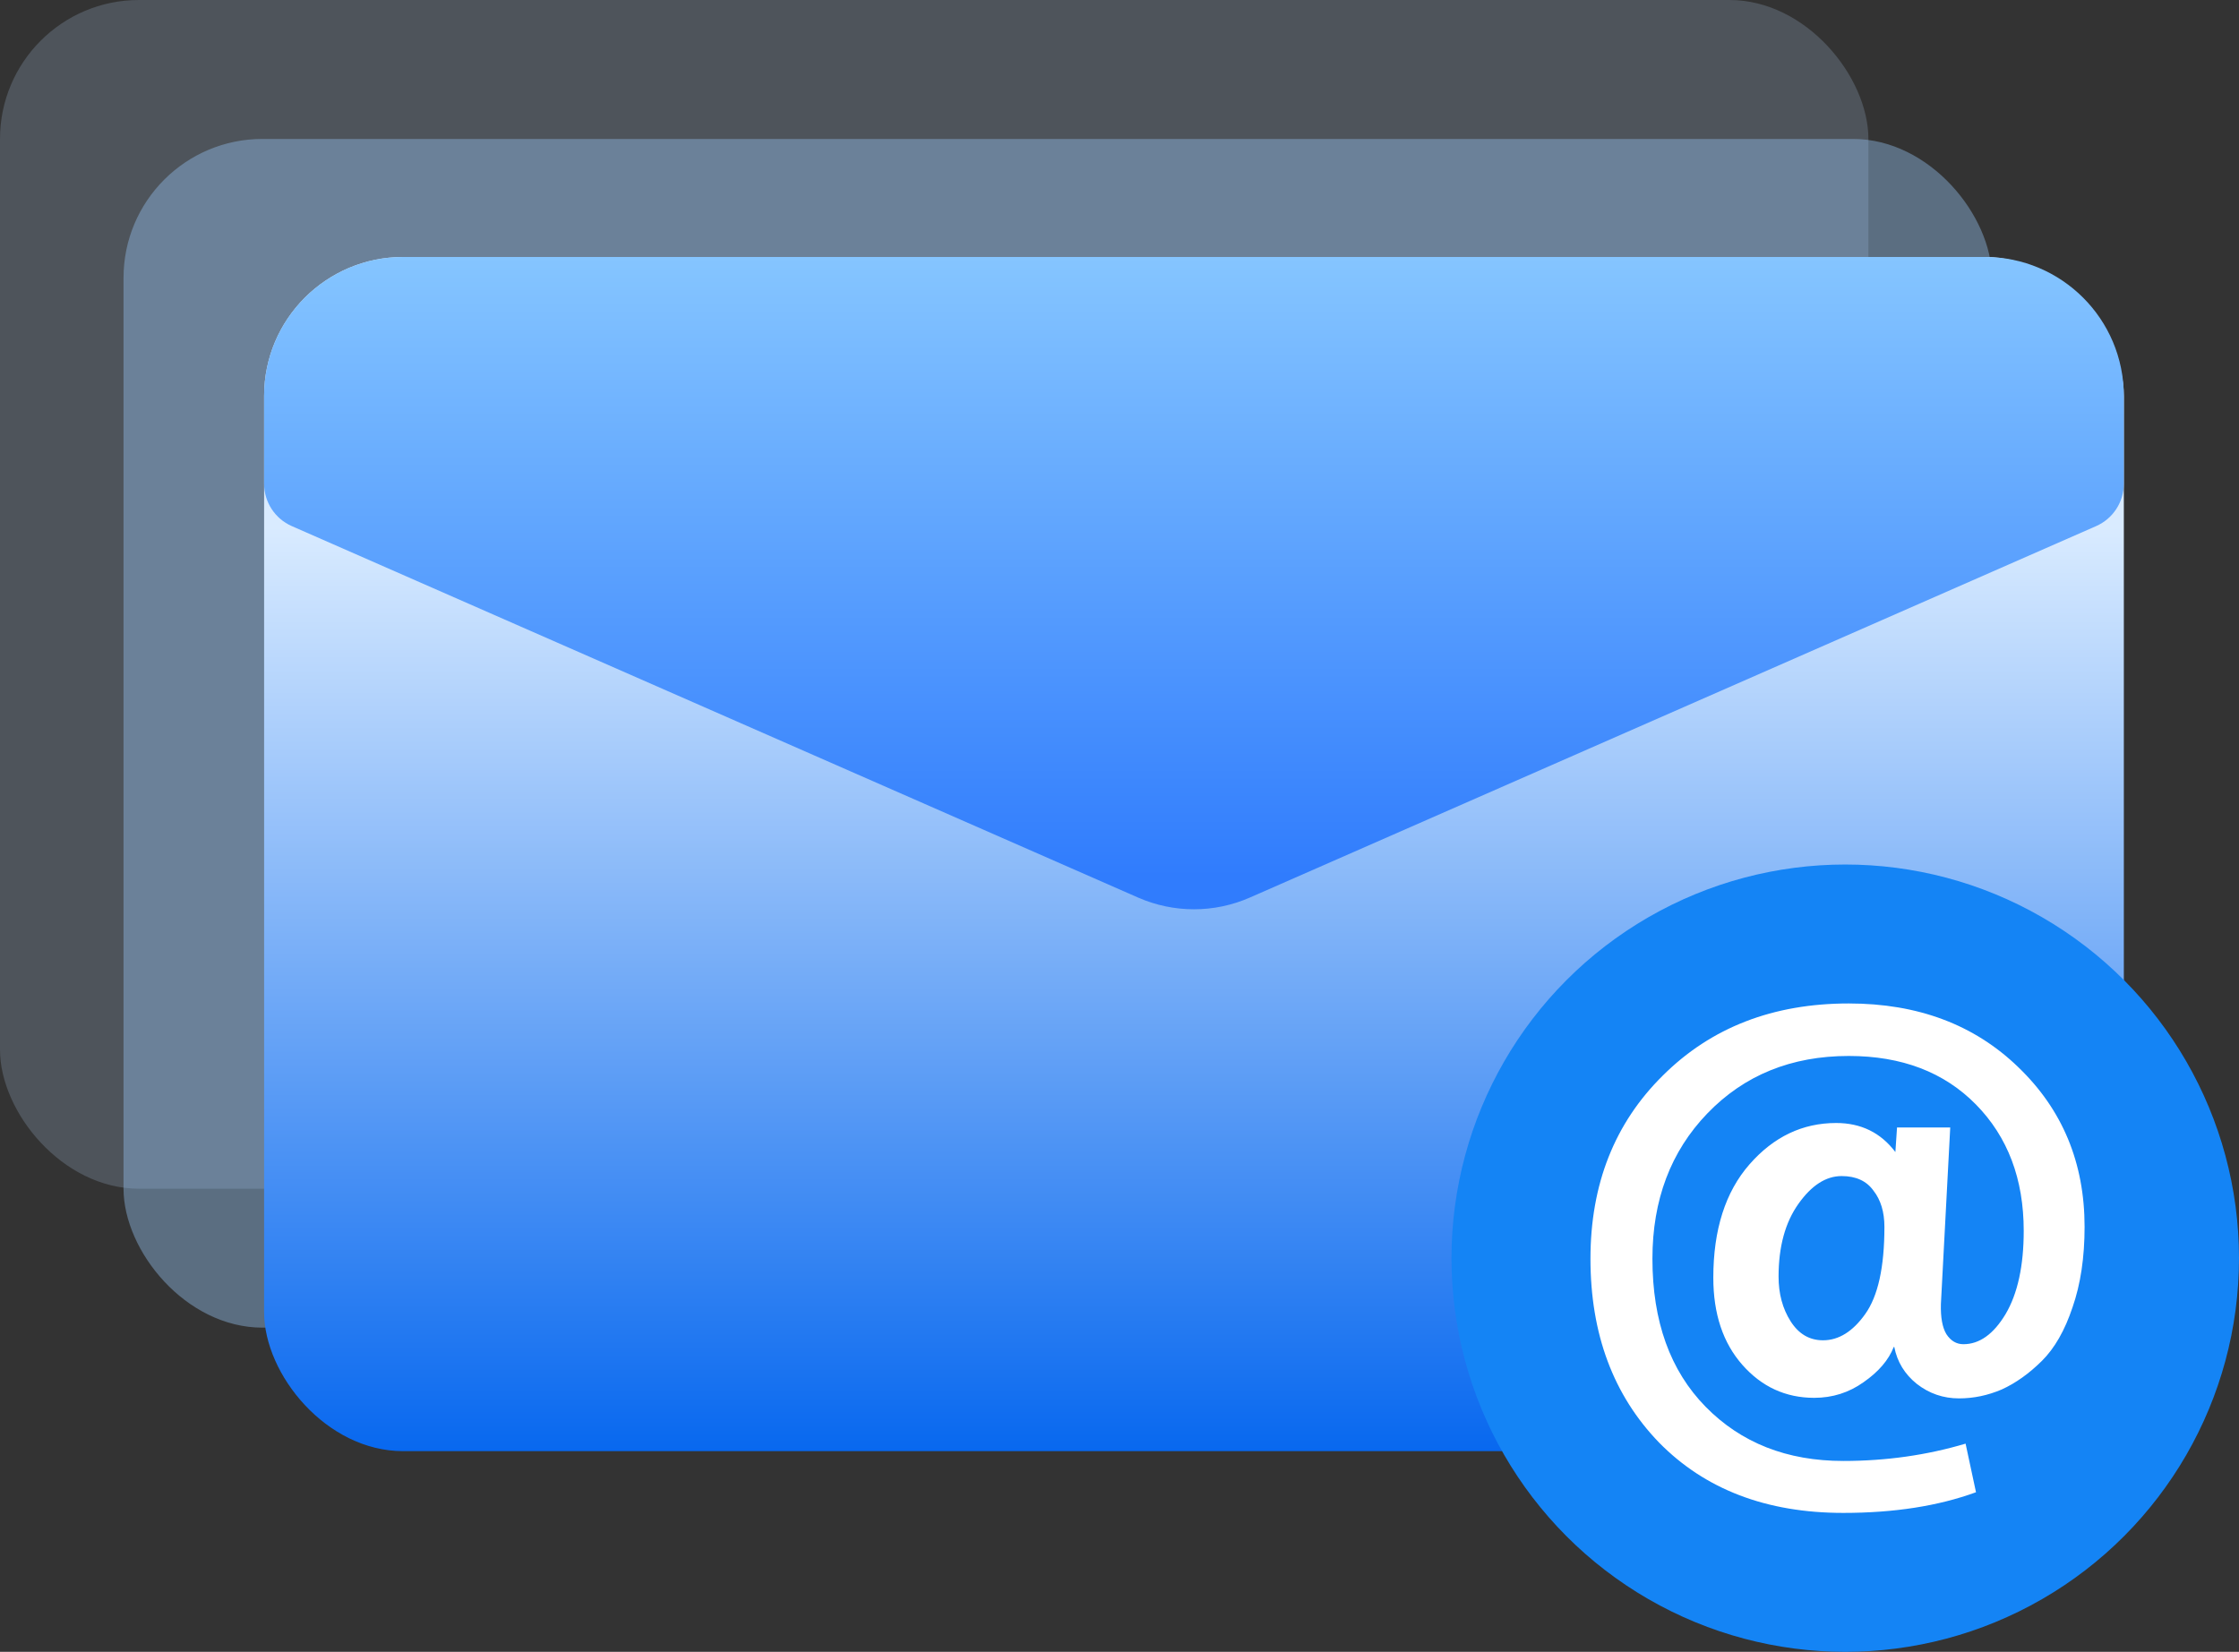 <svg width="145" height="107" viewBox="0 0 145 107" fill="none" xmlns="http://www.w3.org/2000/svg">
<rect x="0" y="0" width="145" height="107" fill="#333333" stroke="none"/>
<rect opacity="0.2" width="121" height="77" rx="9" fill="#BAD9FA"/>
<rect opacity="0.4" x="8" y="9" width="121" height="77" rx="9" fill="#97C5F5"/>
<rect x="17.104" y="16.646" width="120.438" height="77.354" rx="9" fill="url(#paint0_linear_4888_118)"/>
<path d="M17.104 25.646C17.104 20.675 21.133 16.646 26.104 16.646H128.541C133.512 16.646 137.541 20.675 137.541 25.646V31.332C137.541 32.523 136.837 33.601 135.747 34.079L80.94 58.141C78.634 59.153 76.01 59.153 73.704 58.141L18.898 34.079C17.808 33.601 17.104 32.523 17.104 31.332V25.646Z" fill="url(#paint1_linear_4888_118)"/>
<circle cx="119.5" cy="81.5" r="25.5" fill="#1484F5"/>
<path d="M103 81.536C103 76.712 104.563 72.755 107.688 69.668C110.814 66.556 114.827 65 119.728 65C124.203 65 127.861 66.375 130.703 69.125C133.568 71.875 135 75.325 135 79.474C135 81.452 134.74 83.189 134.219 84.684C133.721 86.18 133.058 87.338 132.23 88.158C131.401 88.978 130.537 89.593 129.637 90.003C128.737 90.389 127.814 90.582 126.867 90.582C125.849 90.582 124.937 90.269 124.132 89.641C123.351 89.014 122.865 88.218 122.676 87.253H122.64C122.309 88.098 121.658 88.858 120.687 89.533C119.74 90.208 118.674 90.546 117.491 90.546C115.644 90.546 114.093 89.834 112.838 88.411C111.583 86.988 110.956 85.106 110.956 82.766C110.956 79.655 111.737 77.206 113.3 75.421C114.862 73.636 116.733 72.743 118.911 72.743C120.521 72.743 121.8 73.371 122.747 74.625L122.853 73.033H126.299L125.695 84.467C125.671 85.335 125.789 85.987 126.05 86.421C126.334 86.855 126.701 87.072 127.151 87.072C128.193 87.072 129.104 86.421 129.886 85.118C130.667 83.792 131.058 81.995 131.058 79.727C131.058 76.374 130.028 73.648 127.968 71.549C125.908 69.451 123.161 68.401 119.728 68.401C116.011 68.401 112.956 69.644 110.565 72.128C108.197 74.589 107.013 77.725 107.013 81.536C107.013 85.589 108.162 88.785 110.458 91.125C112.755 93.465 115.727 94.635 119.373 94.635C122.143 94.635 124.783 94.261 127.293 93.513L127.968 96.661C125.529 97.554 122.664 98 119.373 98C114.401 98 110.423 96.48 107.44 93.441C104.48 90.377 103 86.409 103 81.536ZM115.182 82.694C115.182 83.804 115.442 84.769 115.963 85.589C116.484 86.409 117.183 86.819 118.059 86.819C119.077 86.819 119.989 86.252 120.794 85.118C121.622 83.96 122.037 82.079 122.037 79.474C122.037 78.509 121.8 77.725 121.326 77.122C120.876 76.495 120.19 76.181 119.266 76.181C118.248 76.181 117.313 76.784 116.461 77.99C115.608 79.196 115.182 80.764 115.182 82.694Z" fill="white"/>
<defs>
<linearGradient id="paint0_linear_4888_118" x1="77.322" y1="16.646" x2="77.322" y2="94" gradientUnits="userSpaceOnUse">
<stop offset="0.226" stop-color="#D9EBFF"/>
<stop offset="1" stop-color="#0868EF"/>
</linearGradient>
<linearGradient id="paint1_linear_4888_118" x1="77.322" y1="16.646" x2="77.322" y2="56.792" gradientUnits="userSpaceOnUse">
<stop stop-color="#85C5FF"/>
<stop offset="1" stop-color="#307CFD"/>
</linearGradient>
</defs>
</svg>
